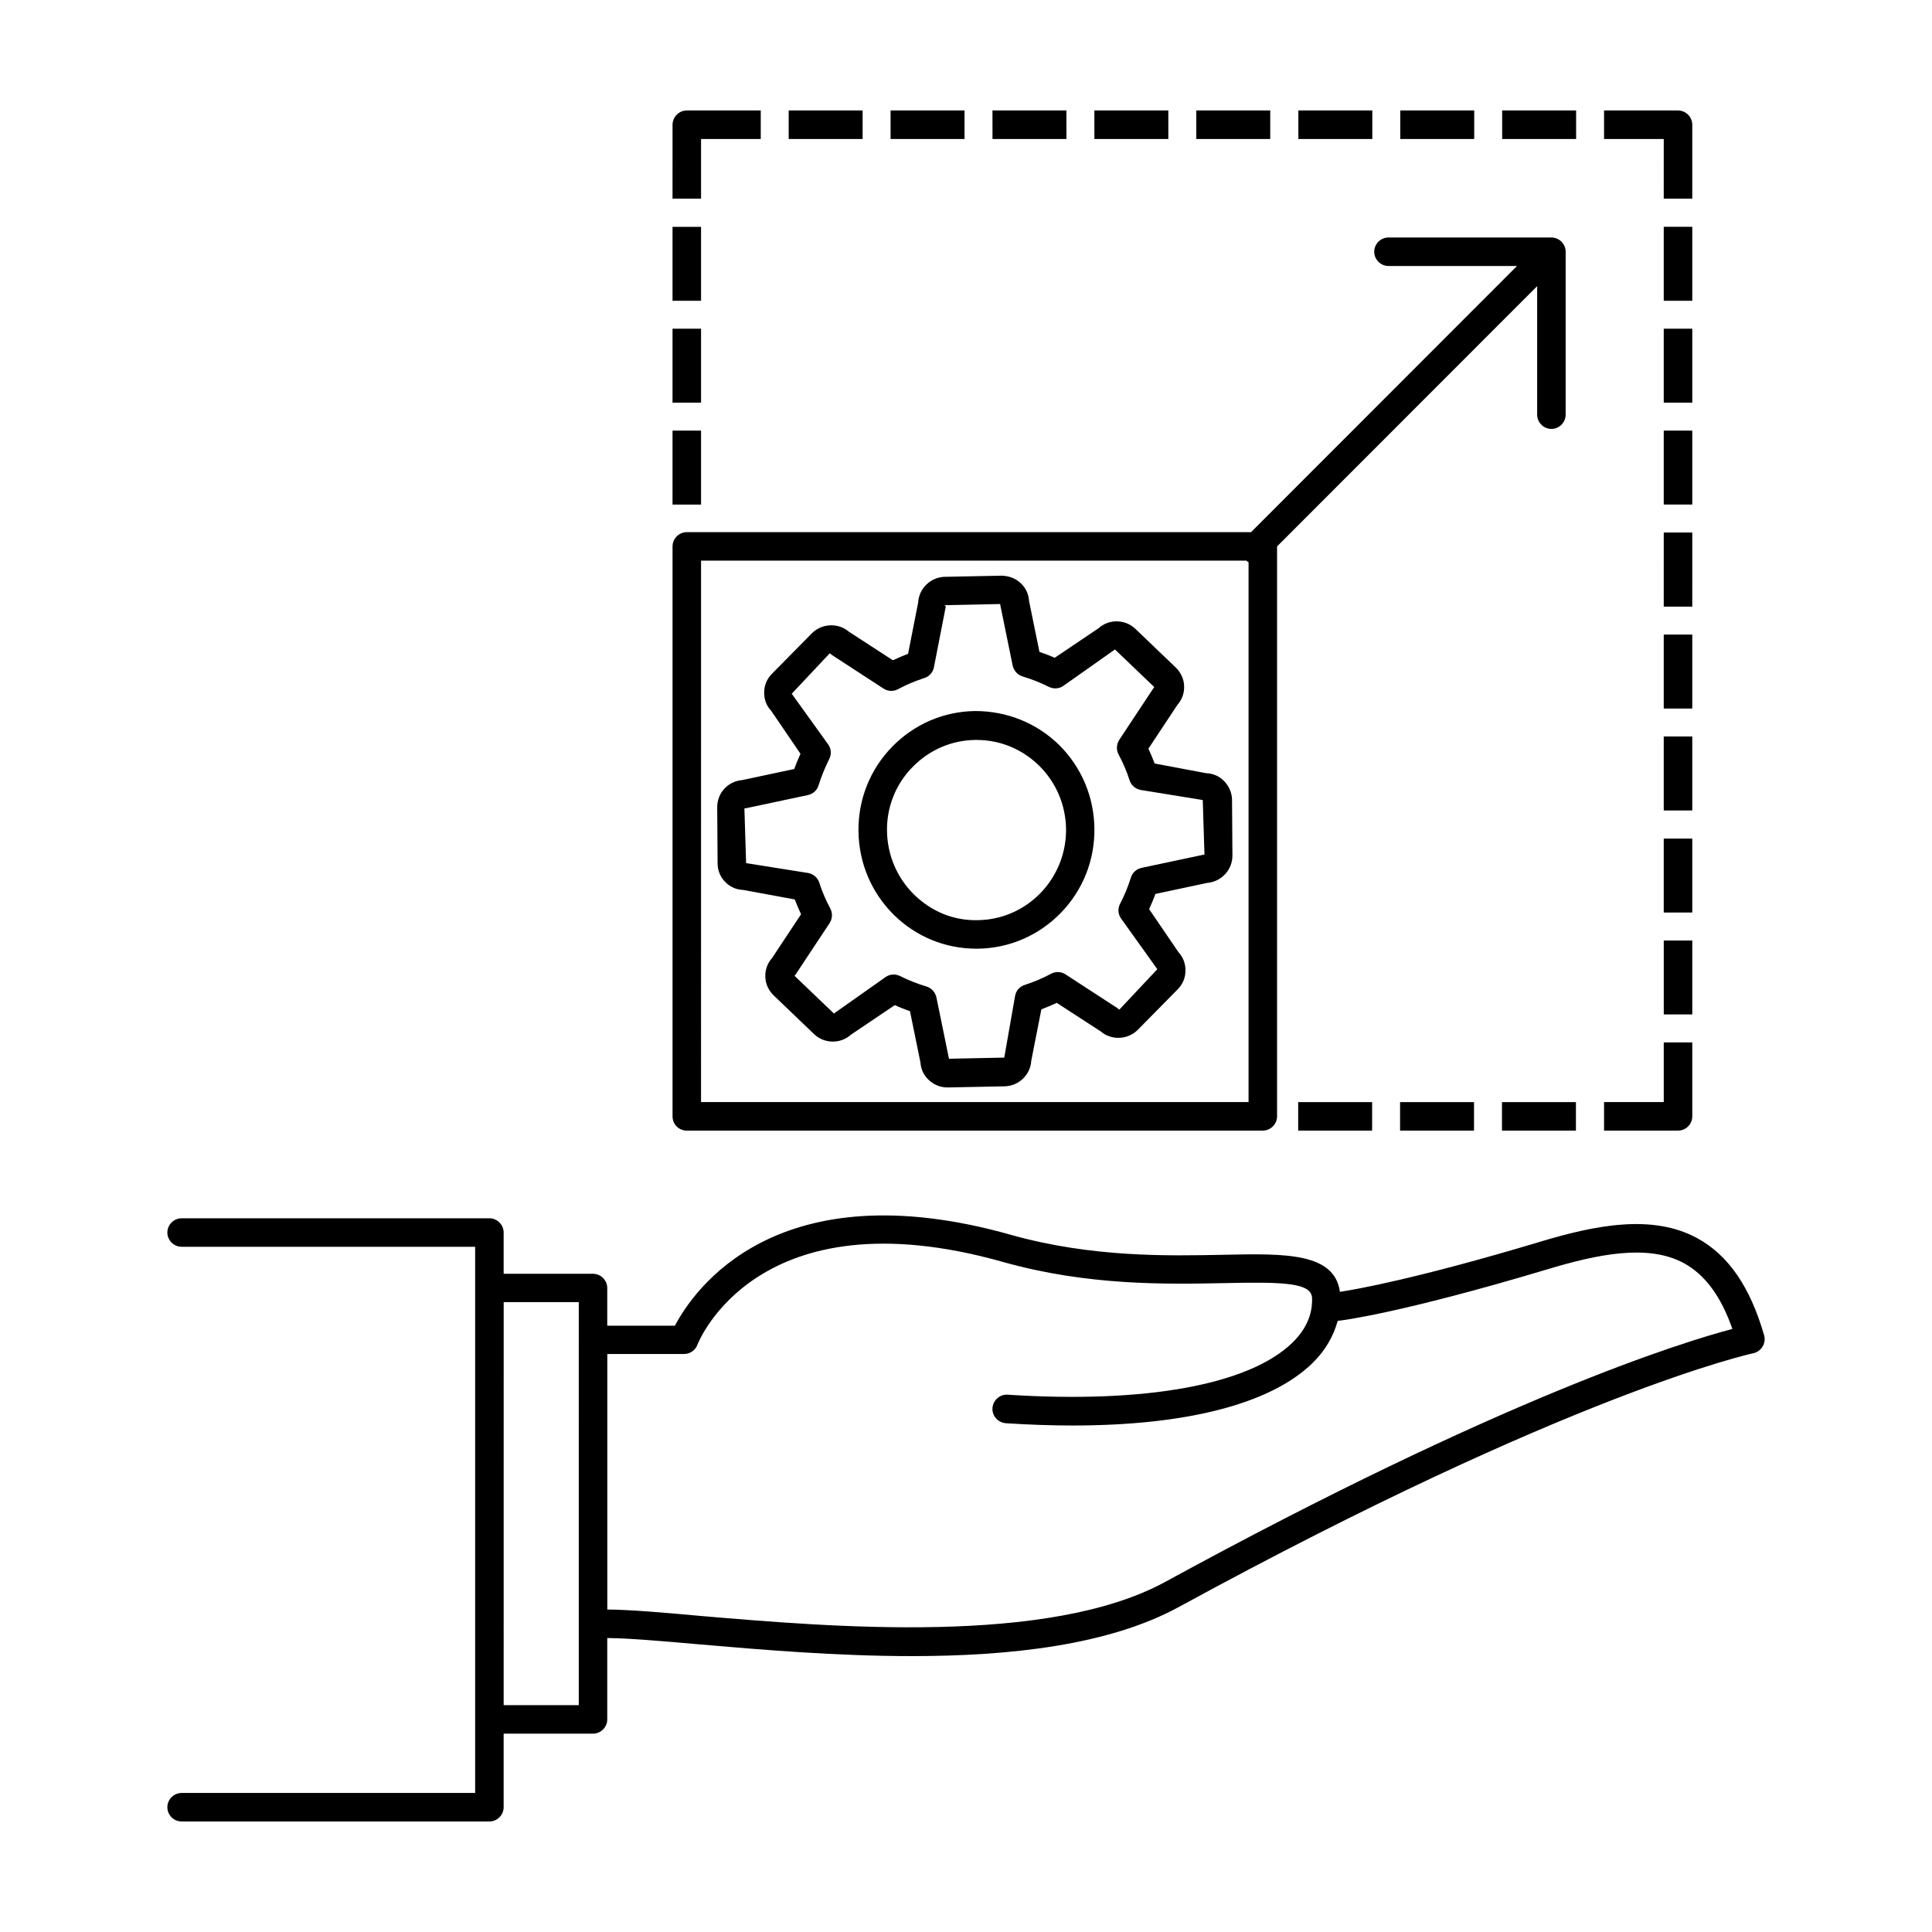 <?xml version="1.0" encoding="UTF-8"?>
<!-- Uploaded to: SVG Repo, www.svgrepo.com, Generator: SVG Repo Mixer Tools -->
<svg fill="#000000" width="800px" height="800px" version="1.1" viewBox="144 144 512 512" xmlns="http://www.w3.org/2000/svg">
 <path d="m611.5 497.84c-3.68-12.797-9.473-21.211-17.684-25.695-11.992-6.551-27.258-3.426-41.918 1.008-32.445 9.723-48.465 12.543-52.801 13.199-1.461-10.379-14.461-10.176-30.73-9.824-14.762 0.301-35.016 0.754-56.477-5.289-62.121-17.531-84.086 14.66-89.023 24.082h-17.938v-9.977c0-2.066-1.715-3.777-3.777-3.777h-23.68v-10.934c0-2.066-1.715-3.777-3.777-3.777h-81.566c-2.066 0-3.777 1.715-3.777 3.777 0 2.066 1.715 3.777 3.777 3.777h77.789v144.74l-77.789 0.004c-2.066 0-3.777 1.715-3.777 3.777 0 2.066 1.664 3.777 3.777 3.777h81.566c2.066 0 3.777-1.715 3.777-3.777v-19.496h23.68c2.066 0 3.777-1.715 3.777-3.777v-21.562c5.644 0.051 14.008 0.754 24.234 1.664 16.375 1.41 36.375 3.125 56.477 3.125 25.996 0 52.145-2.871 70.734-13 104.24-56.879 151.8-67.156 152.25-67.258 1.008-0.203 1.914-0.855 2.469-1.762 0.559-0.914 0.711-2.019 0.406-3.027zm-314.12 98.039h-19.902l0.004-106.81h19.902zm155.38-32.645c-30.934 16.879-88.52 11.941-122.93 9.02-10.426-0.961-18.891-1.664-24.887-1.715v-67.715h20.355c1.562 0 3.023-1.008 3.527-2.469 0.152-0.402 15.719-40.355 81.012-21.914 22.52 6.348 43.43 5.894 58.695 5.594 16.02-0.352 23.023-0.051 23.176 3.981 0.152 4.332-1.613 8.312-5.238 11.84-11.488 11.133-38.945 16.121-75.422 13.754-2.066-0.152-3.879 1.461-4.031 3.527-0.152 2.066 1.461 3.879 3.527 4.031 6.195 0.402 12.09 0.605 17.734 0.605 30.129 0 52.348-5.691 63.48-16.473 3.426-3.324 5.644-7.203 6.75-11.285 0.051 0 0.152 0.051 0.203 0 0.656-0.051 16.07-1.863 55.418-13.652 13.098-3.93 26.551-6.801 36.125-1.613 5.594 3.074 9.824 8.766 12.848 17.434-13.559 3.57-60.918 18.23-150.34 67.051zm35.27-119.61v-7.559h19.598v7.559zm27.004 0v-7.559h19.598v7.559zm27.004-7.559h19.598v7.559h-19.598zm50.43-212.36h-7.559v-19.598h7.559zm0 27.004h-7.559v-19.598h7.559zm0 27.004h-7.559v-19.598h7.559zm0 54.059h-7.559v-19.598h7.559zm0 27.004h-7.559v-19.598h7.559zm0 27.055h-7.559v-19.598h7.559zm-7.555 7.406h7.559v19.598h-7.559zm3.777 50.383h-19.598v-7.559h15.82v-15.82h7.559v19.598c-0.004 2.117-1.715 3.781-3.781 3.781zm3.777-138.85h-7.559l0.004-19.648h7.559zm-30.781-123.94h-19.598v-7.555h19.598zm-27.004 0h-19.598v-7.555h19.598zm-27.004 0h-19.598l-0.004-7.555h19.598zm77.234 0h-15.82v-7.555h19.598c2.066 0 3.777 1.715 3.777 3.777v19.598h-7.559zm-131.29 0h-19.598l-0.004-7.555h19.598zm-27.004 0h-19.598l-0.004-7.555h19.598zm-27.008 0h-19.598v-7.555h19.598zm-27.004 0h-19.598v-7.555h19.598zm108.02 0h-19.598v-7.555h19.598zm-150.84 96.883h-7.559v-19.598h7.559zm0-27.004h-7.559v-19.598h7.559zm0-27.004h-7.559v-19.598h7.559zm0-27.055h-7.559l0.004-19.598c0-2.066 1.715-3.777 3.777-3.777h19.598v7.559h-15.82zm-3.777 246.97h152.65c2.066 0 3.777-1.715 3.777-3.777l0.004-151.04 68.922-68.973v34.059c0 2.066 1.715 3.777 3.777 3.777 2.066 0 3.777-1.715 3.777-3.777v-43.176c0-2.066-1.715-3.777-3.777-3.777h-43.176c-2.066 0-3.777 1.715-3.777 3.777 0 2.066 1.715 3.777 3.777 3.777h34.059l-70.484 70.535-149.53-0.004c-2.066 0-3.777 1.715-3.777 3.777v151.04c0 2.117 1.66 3.781 3.777 3.781zm3.777-151.04h144.49c0.203 0.152 0.402 0.301 0.605 0.402v143.08h-145.1zm138.55 58.34c-1.258-1.258-2.922-1.965-4.684-2.016l-13.652-2.57c-0.504-1.309-1.059-2.621-1.664-3.93l7.707-11.637c1.16-1.309 1.812-3.023 1.762-4.785 0-1.914-0.805-3.68-2.168-5.039l-10.73-10.277c-2.719-2.621-7.055-2.672-9.824-0.152l-11.586 7.809c-1.309-0.605-2.672-1.109-4.031-1.562l-2.769-13.551c-0.102-1.762-0.855-3.375-2.117-4.586-1.359-1.359-3.223-2.016-5.141-2.066l-15.012 0.301c-3.777 0.051-6.902 3.074-7.106 6.801l-2.672 13.602c-1.359 0.504-2.719 1.109-4.031 1.715l-11.637-7.559c-2.82-2.418-7.152-2.266-9.824 0.402l-10.578 10.73c-1.359 1.359-2.117 3.176-2.066 5.141 0 1.762 0.656 3.426 1.863 4.684l7.758 11.387c-0.605 1.309-1.16 2.672-1.664 4.031l-13.703 2.922c-1.762 0.152-3.375 0.855-4.637 2.117-1.359 1.359-2.066 3.176-2.066 5.09l0.102 14.863c0 1.914 0.754 3.727 2.117 5.039 1.258 1.258 2.922 1.965 4.684 2.016l13.652 2.519c0.504 1.309 1.059 2.621 1.664 3.93l-7.707 11.637c-1.16 1.309-1.812 3.023-1.762 4.785 0 1.914 0.805 3.68 2.168 5.039l10.73 10.277c2.719 2.621 7.055 2.672 9.824 0.152l11.586-7.809c1.309 0.605 2.672 1.109 4.031 1.613l2.769 13.551c0.102 1.762 0.855 3.375 2.117 4.586 1.359 1.309 3.125 2.066 5.039 2.066h0.102l15.012-0.301c3.777-0.051 6.902-3.074 7.106-6.801l2.672-13.602c1.359-0.504 2.719-1.109 4.082-1.715l11.637 7.559c2.82 2.418 7.152 2.266 9.824-0.402l10.578-10.73c1.359-1.359 2.117-3.176 2.066-5.141 0-1.762-0.656-3.426-1.863-4.734l-7.758-11.387c0.605-1.309 1.16-2.672 1.664-4.031l13.703-2.922c3.727-0.301 6.699-3.426 6.699-7.203l-0.102-14.863c-0.051-1.867-0.805-3.629-2.164-4.992zm-5.695 19.648-16.121 3.426c-1.359 0.301-2.418 1.258-2.82 2.57-0.754 2.418-1.715 4.734-2.871 6.953-0.656 1.258-0.555 2.719 0.25 3.879l9.621 13.453-10.078 10.73c-0.203-0.152-0.352-0.301-0.555-0.453l-13.703-8.918c-1.16-0.754-2.621-0.805-3.828-0.152-2.215 1.211-4.586 2.168-7.004 2.973-1.309 0.402-2.266 1.512-2.519 2.871l-2.871 16.375-14.66 0.301c0-0.102-0.051-0.203-0.051-0.301l-3.273-15.973c-0.301-1.359-1.309-2.469-2.621-2.871-2.418-0.707-4.785-1.664-7.004-2.769-0.555-0.25-1.109-0.402-1.715-0.402-0.754 0-1.461 0.203-2.117 0.656l-13.703 9.672-10.43-9.977c0.051-0.102 0.152-0.203 0.203-0.25l9.07-13.703c0.754-1.16 0.855-2.621 0.203-3.879-1.16-2.168-2.168-4.484-2.922-6.852-0.402-1.309-1.562-2.316-2.922-2.57l-16.473-2.621-0.453-14.508c0.25 0 0.504-0.051 0.707-0.102l16.121-3.426c1.359-0.301 2.418-1.258 2.82-2.57 0.754-2.418 1.715-4.734 2.82-6.953 0.656-1.258 0.555-2.719-0.25-3.879l-9.672-13.453 10.078-10.73c0.203 0.152 0.352 0.301 0.555 0.453l13.703 8.918c1.16 0.754 2.621 0.805 3.828 0.152 2.215-1.211 4.586-2.168 7.004-2.973 1.309-0.402 2.266-1.512 2.519-2.871l3.125-16.02c0.051-0.25-0.25-0.152-0.25-0.402l14.66-0.301c0 0.102 0.051 0.203 0.051 0.301l3.273 16.02c0.301 1.359 1.309 2.469 2.621 2.871 2.418 0.707 4.785 1.664 7.004 2.769 1.211 0.605 2.672 0.504 3.777-0.25l13.703-9.672 10.43 9.977c-0.051 0.102-0.152 0.203-0.203 0.25l-9.07 13.703c-0.754 1.16-0.855 2.672-0.203 3.879 1.16 2.168 2.168 4.484 2.922 6.852 0.402 1.309 1.562 2.316 2.922 2.57l16.473 2.672 0.453 14.461c-0.102 0.047-0.301 0.047-0.555 0.094zm-60.203-38.137c-8.363 0.102-16.172 3.477-22.016 9.473s-9.02 13.957-8.918 22.371 3.426 16.273 9.371 22.168c5.894 5.793 13.652 8.969 21.867 8.969h0.352l-0.051-3.777 0.051 3.777c8.363-0.102 16.172-3.477 22.016-9.473 5.844-5.996 9.02-13.957 8.918-22.371-0.102-8.414-3.426-16.273-9.371-22.168-5.996-5.844-13.855-8.969-22.219-8.969zm17.281 48.266c-4.434 4.535-10.379 7.106-16.676 7.152-6.449 0.152-12.293-2.367-16.828-6.801-4.535-4.484-7.055-10.48-7.152-16.828-0.102-6.348 2.316-12.445 6.801-16.977 4.434-4.535 10.379-7.106 16.676-7.152h0.25c6.246 0 12.09 2.418 16.574 6.801 4.535 4.484 7.055 10.43 7.152 16.828 0.055 6.344-2.363 12.391-6.797 16.977z"/>
</svg>